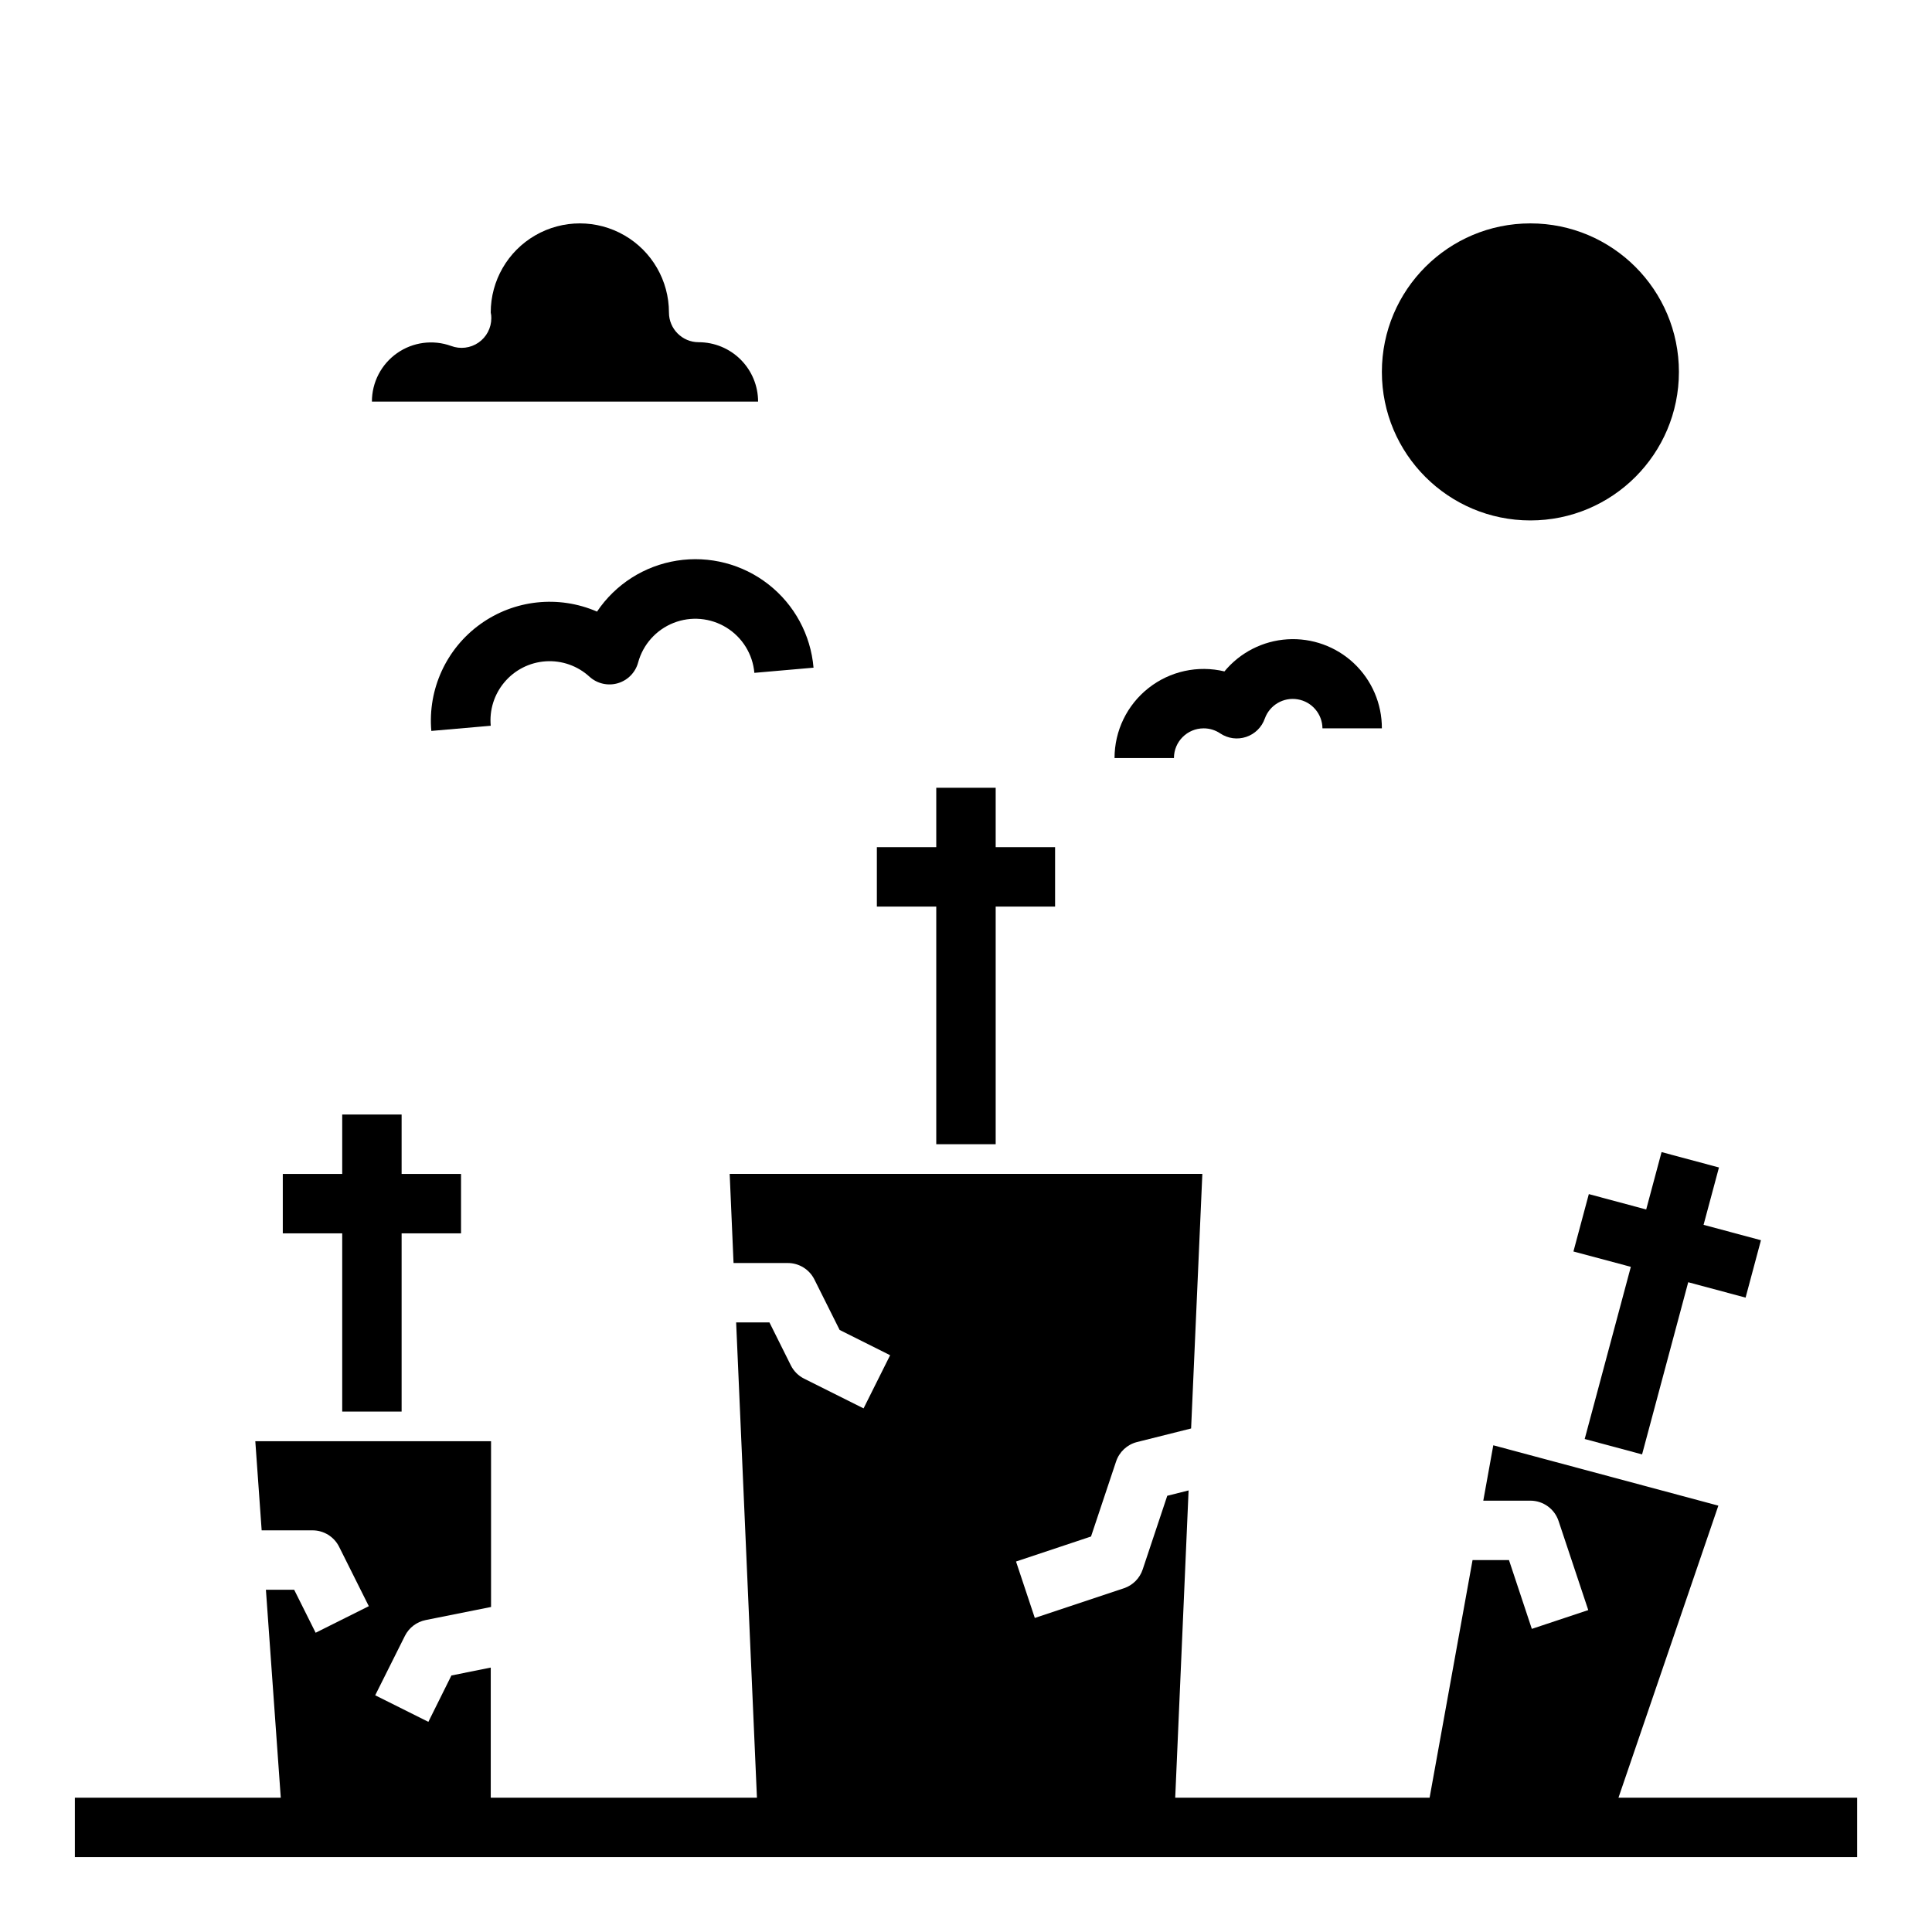 <?xml version="1.0" encoding="UTF-8"?>
<!-- Uploaded to: SVG Repo, www.svgrepo.com, Generator: SVG Repo Mixer Tools -->
<svg fill="#000000" width="800px" height="800px" version="1.1" viewBox="144 144 512 512" xmlns="http://www.w3.org/2000/svg">
 <g>
  <path d="m588.93 242.56c0 21.738-17.621 39.359-39.359 39.359-21.738 0-39.359-17.621-39.359-39.359 0-21.738 17.621-39.359 39.359-39.359 21.738 0 39.359 17.621 39.359 39.359"/>
  <path d="m329.15 234.69c-4.348 0-7.871-3.527-7.871-7.875 0-8.438-4.5-16.23-11.809-20.449-7.305-4.219-16.309-4.219-23.613 0-7.309 4.219-11.809 12.012-11.809 20.449 0.117 0.492 0.168 0.992 0.156 1.496 0 2.586-1.266 5.008-3.394 6.477-2.125 1.473-4.836 1.805-7.258 0.895-4.801-1.738-10.152-1.027-14.332 1.91-4.184 2.938-6.668 7.731-6.66 12.84h102.34c0-4.176-1.66-8.18-4.613-11.133-2.949-2.953-6.957-4.609-11.133-4.609z"/>
  <path d="m234.69 518.08h15.742v-47.23h15.746v-15.746h-15.746v-15.742h-15.742v15.742h-15.746v15.746h15.746z"/>
  <path d="m563.96 525.35 15.207 4.078 12.227-45.625 15.203 4.078 4.074-15.211-15.207-4.078 4.078-15.199-15.211-4.078-4.074 15.211-15.203-4.078-4.078 15.207 15.211 4.07z"/>
  <path d="m392.12 447.23h15.746v-62.977h15.742v-15.742h-15.742v-15.746h-15.746v15.746h-15.742v15.742h15.742z"/>
  <path d="m277.64 324.84c2.738-3.285 6.707-5.301 10.977-5.586 4.266-0.281 8.465 1.195 11.613 4.09 2.031 1.836 4.871 2.488 7.496 1.719 2.629-0.77 4.668-2.848 5.383-5.488 1.297-4.785 4.777-8.676 9.391-10.5 4.609-1.82 9.809-1.359 14.027 1.25 4.215 2.606 6.957 7.051 7.387 11.988l15.68-1.371v0.004c-0.738-8.699-5.062-16.695-11.934-22.074-6.871-5.383-15.672-7.66-24.293-6.293-8.621 1.367-16.281 6.258-21.152 13.504-10.18-4.422-21.934-3.156-30.941 3.332-9.008 6.484-13.934 17.234-12.969 28.289l15.746-1.371c-0.387-4.156 0.906-8.293 3.59-11.492z"/>
  <path d="m462.98 337.02c1.566-0.004 3.102 0.465 4.398 1.344 2.023 1.355 4.559 1.699 6.867 0.93 2.312-0.773 4.137-2.566 4.941-4.863 1.289-3.59 4.965-5.738 8.723-5.098 3.758 0.637 6.519 3.875 6.555 7.688h15.746c0.023-6.516-2.656-12.75-7.394-17.223-4.742-4.473-11.121-6.777-17.625-6.375-6.504 0.402-12.551 3.484-16.703 8.508-7.031-1.691-14.449-0.062-20.129 4.418-5.684 4.477-8.996 11.309-8.996 18.543h15.742c0-4.348 3.527-7.871 7.875-7.871z"/>
  <path d="m572.91 620.41 26.473-77.398-59.645-15.996-2.652 14.676h12.484c3.387 0.004 6.394 2.172 7.465 5.383l7.871 23.617-14.957 4.977-6.055-18.234h-9.652l-11.383 62.977h-67.414l3.543-81.43-5.652 1.418-6.512 19.523c-0.781 2.352-2.625 4.199-4.973 4.984l-23.617 7.871-4.977-14.957 19.875-6.629 6.637-19.875h0.004c0.84-2.543 2.918-4.481 5.508-5.148l14.375-3.606 2.977-67.465h-125.26l1.023 23.617h14.375c2.984 0 5.711 1.684 7.047 4.352l6.691 13.383 13.383 6.699-7.039 14.09-15.742-7.871c-1.527-0.762-2.766-2-3.527-3.523l-5.676-11.387h-8.824l5.512 125.95h-70.543v-34.477l-10.422 2.086-6.109 12.293-14.09-7.039 7.871-15.742c1.09-2.172 3.125-3.723 5.508-4.195l17.32-3.465v-43.926h-62.473l1.684 23.617h13.477c2.984 0 5.715 1.684 7.047 4.356l7.871 15.742-14.09 7.039-5.691-11.391h-7.488l3.938 55.105-54.562-0.004v15.742l472.32 0.004v-15.746z"/>
 </g>
</svg>